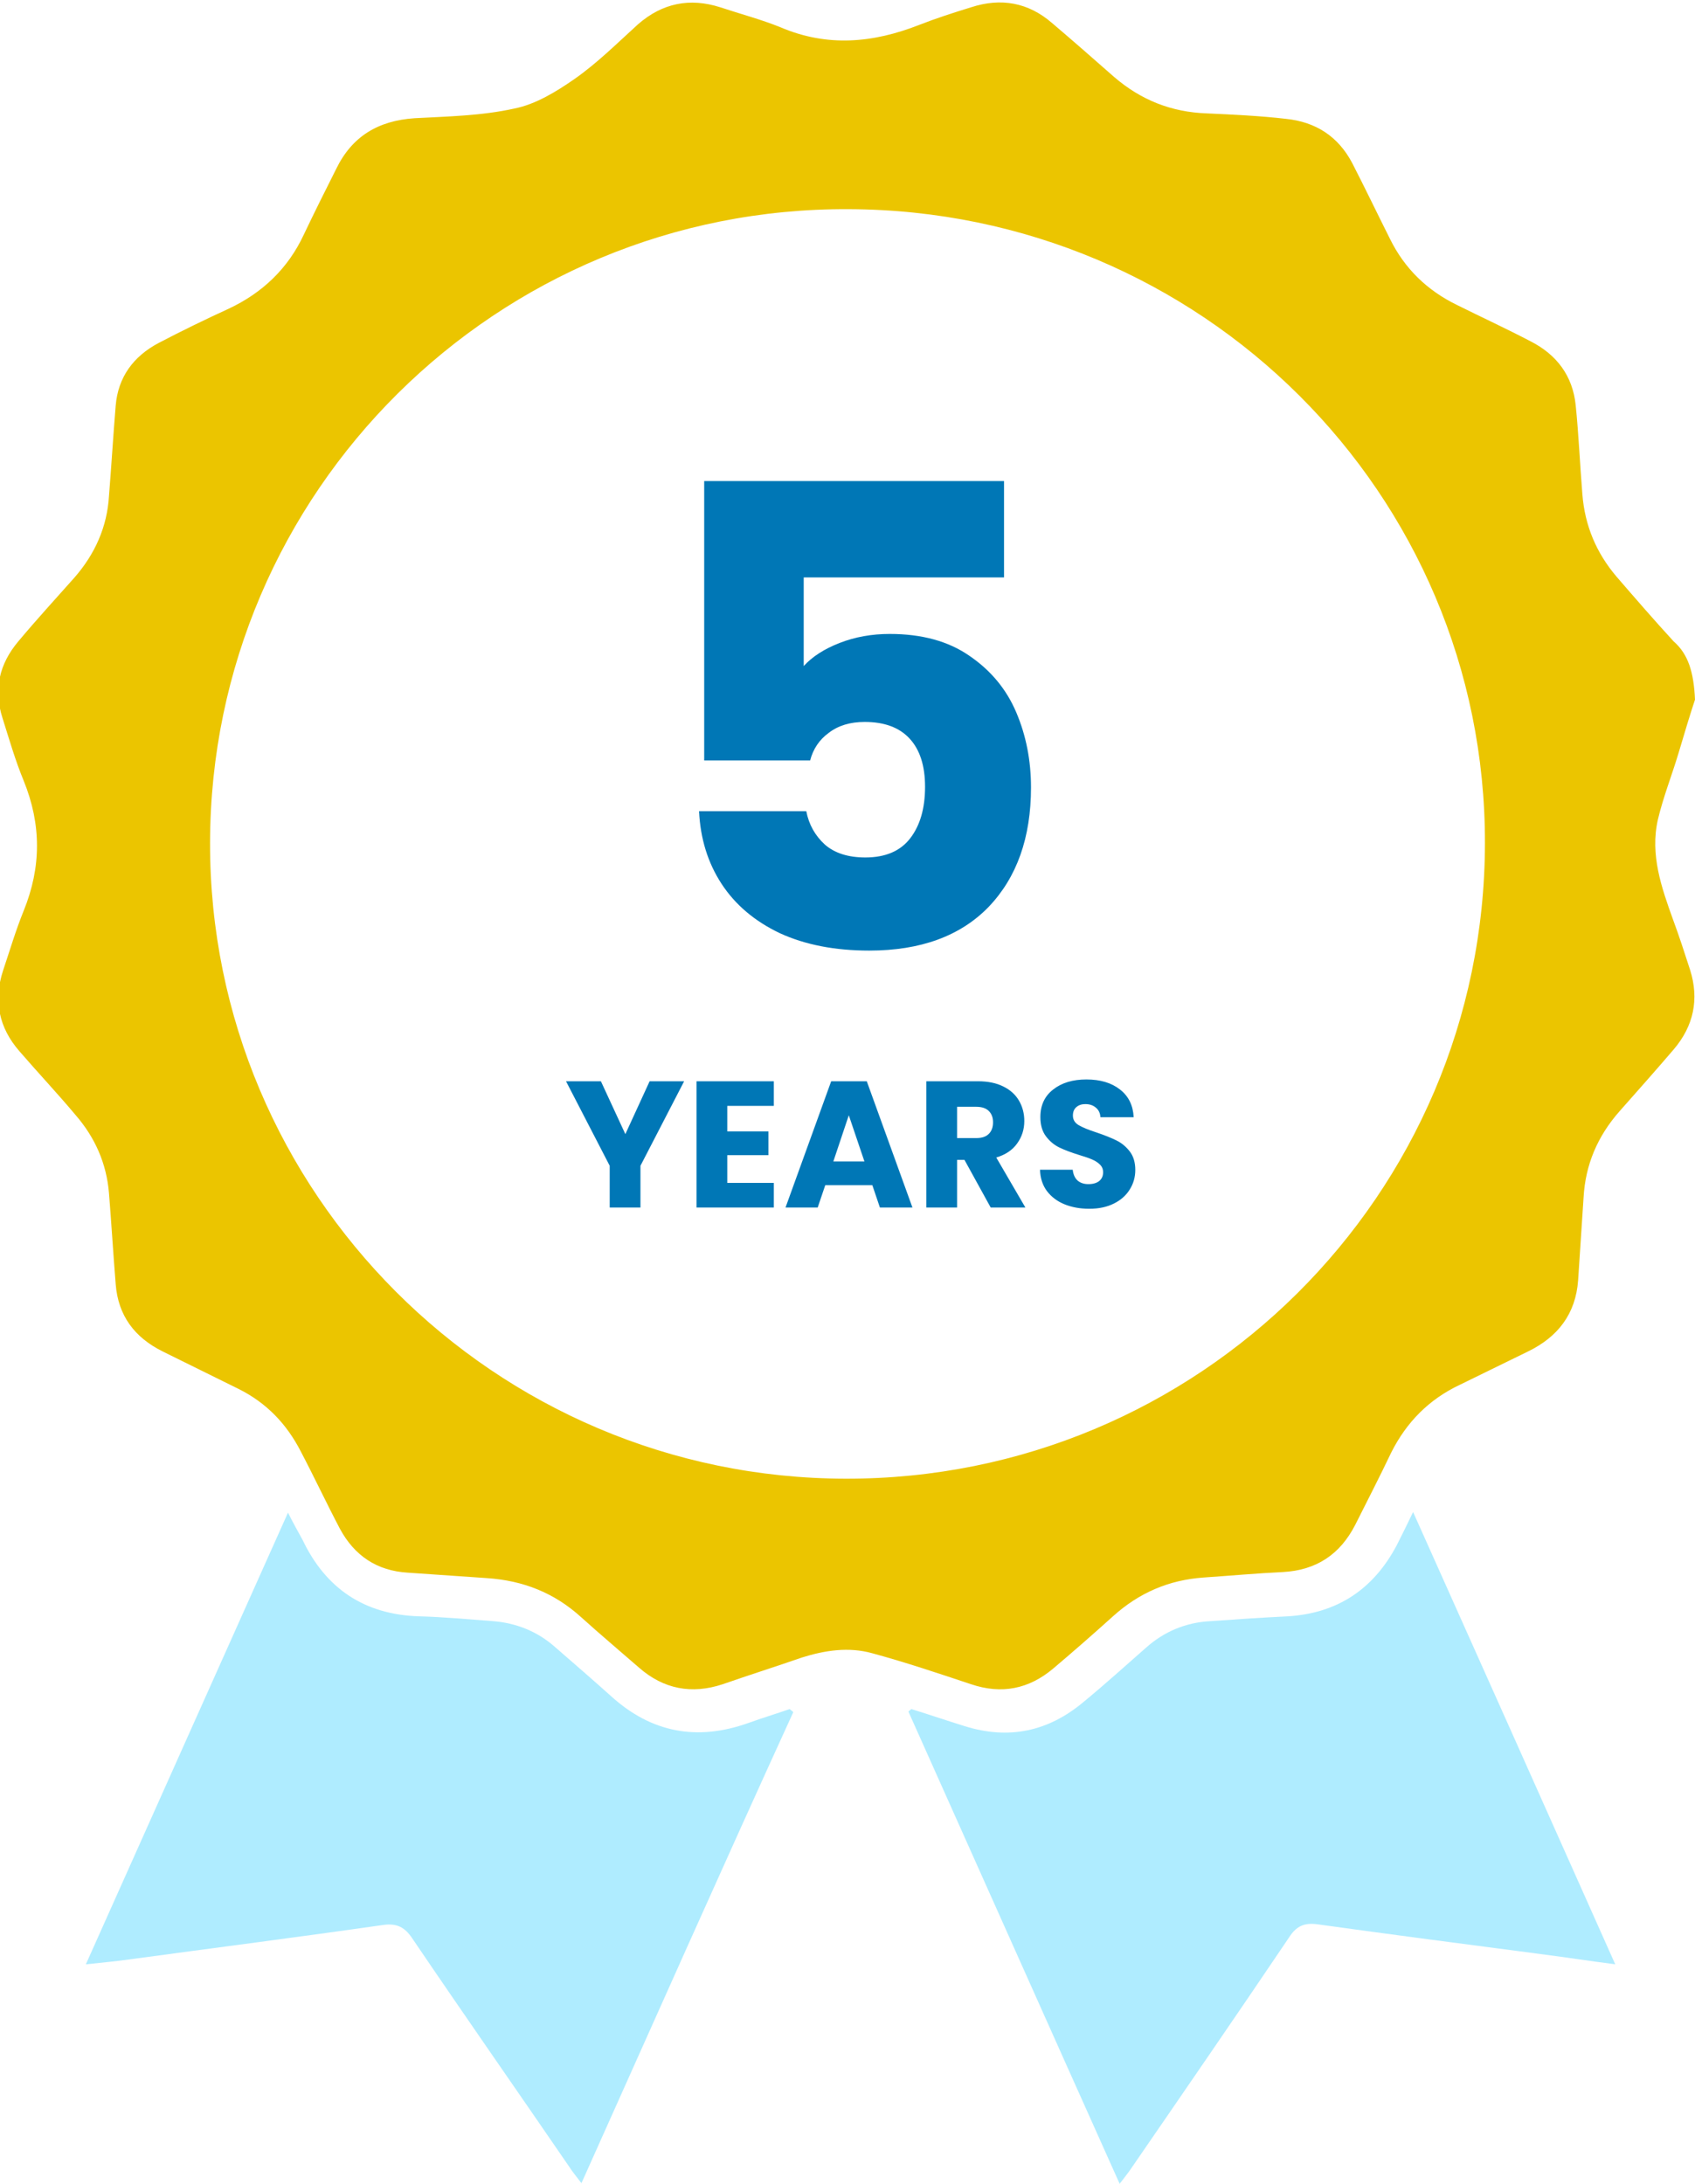<svg width="132" height="170" viewBox="0 0 132 170" fill="none" xmlns="http://www.w3.org/2000/svg">
<g clip-path="url(#clip0_1145_20444)">
<path d="M132 54.464C131.668 55.456 131.194 57.013 130.72 58.618C130.198 60.364 129.534 62.016 129.108 63.809C128.491 66.546 129.392 69.095 130.293 71.597C130.767 72.871 131.194 74.192 131.621 75.514C132.332 77.779 131.905 79.856 130.34 81.696C128.965 83.301 127.543 84.906 126.121 86.51C124.414 88.445 123.465 90.664 123.323 93.212C123.181 95.383 123.039 97.507 122.897 99.678C122.707 102.274 121.332 104.067 119.009 105.2C117.254 106.05 115.453 106.946 113.698 107.796C111.28 108.929 109.526 110.722 108.34 113.082C107.44 114.97 106.491 116.81 105.543 118.698C104.358 121.011 102.509 122.238 99.901 122.379C97.862 122.474 95.823 122.663 93.737 122.804C91.034 122.993 88.711 123.984 86.672 125.825C85.155 127.193 83.591 128.562 82.026 129.884C80.129 131.488 77.996 131.913 75.625 131.111C73.065 130.261 70.552 129.412 67.944 128.704C66.095 128.185 64.246 128.468 62.444 129.034C60.405 129.742 58.319 130.403 56.28 131.111C53.862 131.913 51.681 131.488 49.784 129.836C48.267 128.515 46.75 127.241 45.233 125.872C43.147 123.984 40.728 123.04 37.931 122.851C35.892 122.71 33.853 122.568 31.767 122.427C29.349 122.285 27.595 121.105 26.457 118.981C25.414 116.999 24.465 114.97 23.422 112.987C22.332 110.864 20.767 109.212 18.586 108.126C16.595 107.135 14.651 106.191 12.659 105.2C10.478 104.115 9.198 102.415 9.009 99.961C8.819 97.602 8.677 95.242 8.487 92.882C8.297 90.569 7.397 88.54 5.879 86.794C4.457 85.095 2.94 83.49 1.517 81.838C-0.095 79.997 -0.522 77.874 0.237 75.561C0.759 74.004 1.233 72.399 1.849 70.889C3.224 67.49 3.224 64.187 1.849 60.789C1.185 59.184 0.711 57.532 0.19 55.88C-0.522 53.662 -0.047 51.68 1.422 49.934C2.845 48.234 4.315 46.63 5.784 44.978C7.397 43.137 8.345 41.014 8.487 38.606C8.677 36.247 8.819 33.887 9.009 31.574C9.198 29.356 10.384 27.751 12.328 26.713C14.129 25.769 15.978 24.872 17.828 24.023C20.435 22.796 22.427 20.908 23.659 18.265C24.465 16.566 25.319 14.867 26.172 13.168C27.405 10.619 29.444 9.392 32.289 9.203C34.897 9.062 37.504 9.015 40.065 8.448C41.724 8.118 43.336 7.127 44.759 6.136C46.513 4.909 48.078 3.351 49.69 1.888C51.586 0.236 53.72 -0.189 56.09 0.567C57.655 1.086 59.267 1.51 60.784 2.124C64.435 3.681 67.991 3.351 71.595 1.935C72.922 1.416 74.25 0.991 75.625 0.567C77.948 -0.189 80.082 0.189 81.931 1.794C83.543 3.162 85.155 4.578 86.767 5.994C88.853 7.788 91.224 8.731 93.974 8.826C96.013 8.92 98.099 9.015 100.138 9.251C102.461 9.487 104.215 10.619 105.306 12.696C106.302 14.631 107.25 16.613 108.246 18.595C109.384 20.908 111.138 22.607 113.461 23.74C115.358 24.684 117.302 25.58 119.198 26.572C121.237 27.61 122.47 29.262 122.707 31.527C122.944 33.84 123.039 36.152 123.228 38.465C123.418 40.919 124.319 43.043 125.884 44.884C127.353 46.583 128.823 48.282 130.34 49.934C131.478 50.925 131.905 52.34 132 54.464ZM115.642 65.65C115.69 38.418 93.547 16.377 66.095 16.283C38.69 16.141 16.405 38.276 16.358 65.603C16.31 92.835 38.5 115.064 65.858 115.111C93.31 115.158 115.595 93.071 115.642 65.65Z" fill="#EBC500"/>
<path d="M45.28 169.953C44.854 169.386 44.569 169.056 44.332 168.678C40.255 162.732 36.13 156.832 32.099 150.886C31.53 150.036 30.914 149.706 29.871 149.847C23.28 150.791 16.642 151.641 10.052 152.537C9.056 152.679 8.013 152.773 6.686 152.915C11.948 141.163 17.117 129.6 22.427 117.754C22.901 118.698 23.233 119.264 23.565 119.878C25.367 123.653 28.354 125.683 32.621 125.824C34.565 125.872 36.461 126.06 38.405 126.202C40.207 126.344 41.867 127.004 43.242 128.231C44.711 129.506 46.181 130.78 47.604 132.054C50.733 134.886 54.289 135.547 58.272 134.131C59.315 133.753 60.405 133.423 61.496 133.045C61.591 133.14 61.686 133.187 61.78 133.281C56.233 145.411 50.828 157.587 45.28 169.953Z" fill="#AFECFF"/>
<path d="M125.789 152.915C123.608 152.632 121.806 152.349 119.957 152.113C114.172 151.358 108.388 150.603 102.603 149.8C101.56 149.659 100.944 149.942 100.375 150.839C96.297 156.88 92.172 162.874 88.047 168.867C87.858 169.151 87.621 169.434 87.194 170C81.646 157.635 76.194 145.411 70.741 133.235C70.836 133.187 70.883 133.093 70.978 133.046C72.353 133.47 73.728 133.942 75.103 134.367C78.564 135.453 81.646 134.792 84.396 132.479C86.056 131.111 87.621 129.695 89.233 128.279C90.655 127.005 92.362 126.297 94.258 126.202C96.25 126.061 98.289 125.919 100.28 125.825C104.168 125.589 106.965 123.701 108.767 120.303C109.146 119.548 109.526 118.793 110.047 117.707C115.358 129.553 120.526 141.116 125.789 152.915Z" fill="#AFECFF"/>
<path d="M78.19 44.95H62.59V51.85C63.257 51.117 64.19 50.517 65.39 50.05C66.59 49.583 67.89 49.35 69.29 49.35C71.79 49.35 73.857 49.917 75.49 51.05C77.157 52.183 78.374 53.65 79.14 55.45C79.907 57.25 80.29 59.2 80.29 61.3C80.29 65.2 79.19 68.3 76.99 70.6C74.79 72.867 71.69 74 67.69 74C65.024 74 62.707 73.55 60.74 72.65C58.774 71.717 57.257 70.433 56.19 68.8C55.124 67.167 54.54 65.283 54.44 63.15H62.79C62.99 64.183 63.474 65.05 64.24 65.75C65.007 66.417 66.057 66.75 67.39 66.75C68.957 66.75 70.124 66.25 70.89 65.25C71.657 64.25 72.04 62.917 72.04 61.25C72.04 59.617 71.64 58.367 70.84 57.5C70.04 56.633 68.874 56.2 67.34 56.2C66.207 56.2 65.274 56.483 64.54 57.05C63.807 57.583 63.324 58.3 63.09 59.2H54.84V37.45H78.19V44.95Z" fill="#0077B6"/>
<path d="M53.278 84.172L49.876 90.752V94H47.482V90.752L44.08 84.172H46.796L48.7 88.288L50.59 84.172H53.278ZM56.637 86.09V88.078H59.843V89.926H56.637V92.082H60.263V94H54.243V84.172H60.263V86.09H56.637ZM67.935 92.264H64.267L63.679 94H61.173L64.729 84.172H67.501L71.057 94H68.523L67.935 92.264ZM67.319 90.416L66.101 86.818L64.897 90.416H67.319ZM77.151 94L75.108 90.29H74.534V94H72.139V84.172H76.157C76.932 84.172 77.59 84.307 78.132 84.578C78.682 84.849 79.093 85.222 79.364 85.698C79.634 86.165 79.769 86.687 79.769 87.266C79.769 87.919 79.583 88.503 79.21 89.016C78.846 89.529 78.304 89.893 77.585 90.108L79.853 94H77.151ZM74.534 88.596H76.017C76.456 88.596 76.783 88.489 76.998 88.274C77.222 88.059 77.334 87.756 77.334 87.364C77.334 86.991 77.222 86.697 76.998 86.482C76.783 86.267 76.456 86.16 76.017 86.16H74.534V88.596ZM84.828 94.098C84.11 94.098 83.466 93.981 82.896 93.748C82.327 93.515 81.87 93.169 81.524 92.712C81.188 92.255 81.011 91.704 80.992 91.06H83.54C83.578 91.424 83.704 91.704 83.918 91.9C84.133 92.087 84.413 92.18 84.758 92.18C85.113 92.18 85.393 92.101 85.598 91.942C85.804 91.774 85.906 91.545 85.906 91.256C85.906 91.013 85.822 90.813 85.654 90.654C85.496 90.495 85.295 90.365 85.052 90.262C84.819 90.159 84.483 90.043 84.044 89.912C83.41 89.716 82.892 89.52 82.49 89.324C82.089 89.128 81.744 88.839 81.454 88.456C81.165 88.073 81.02 87.574 81.02 86.958C81.02 86.043 81.352 85.329 82.014 84.816C82.677 84.293 83.54 84.032 84.604 84.032C85.687 84.032 86.56 84.293 87.222 84.816C87.885 85.329 88.24 86.048 88.286 86.972H85.696C85.678 86.655 85.561 86.407 85.346 86.23C85.132 86.043 84.856 85.95 84.52 85.95C84.231 85.95 83.998 86.029 83.82 86.188C83.643 86.337 83.554 86.557 83.554 86.846C83.554 87.163 83.704 87.411 84.002 87.588C84.301 87.765 84.768 87.957 85.402 88.162C86.037 88.377 86.55 88.582 86.942 88.778C87.344 88.974 87.689 89.259 87.978 89.632C88.268 90.005 88.412 90.486 88.412 91.074C88.412 91.634 88.268 92.143 87.978 92.6C87.698 93.057 87.288 93.421 86.746 93.692C86.205 93.963 85.566 94.098 84.828 94.098Z" fill="#0077B6"/>
</g>
<defs>
<clipPath id="clip0_1145_20444">
<rect width="132" height="170" fill="white"/>
</clipPath>
</defs>
</svg>
